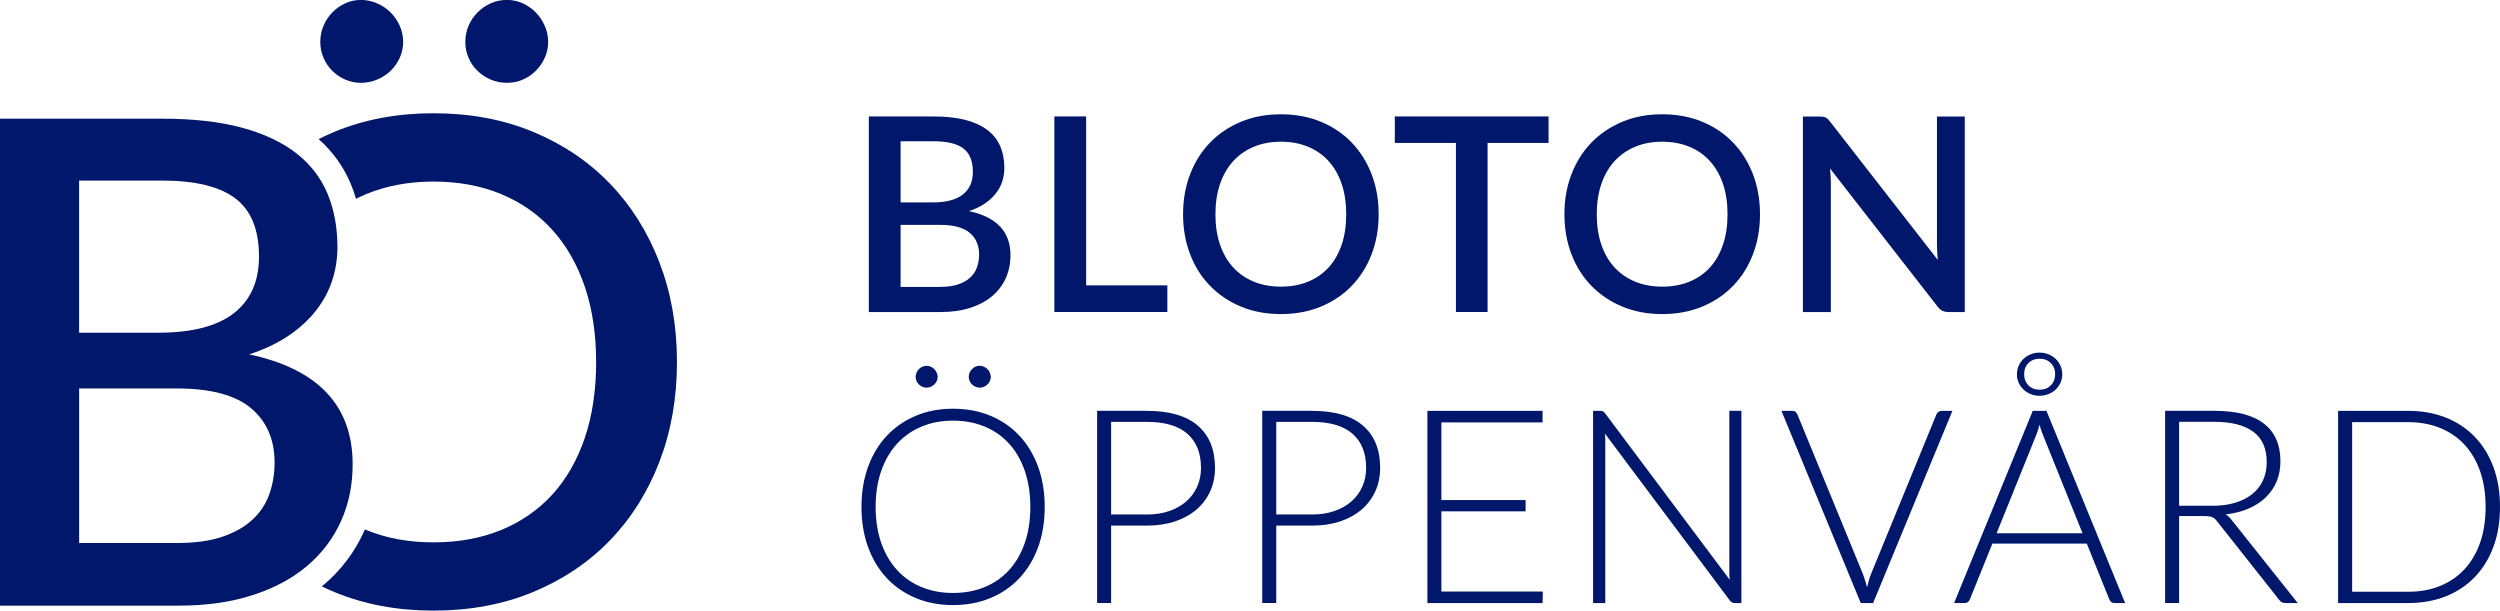 <?xml version="1.0" encoding="UTF-8"?>
<svg id="Lager_1" data-name="Lager 1" xmlns="http://www.w3.org/2000/svg" viewBox="0 0 700 170.98">
  <defs>
    <style>
      .cls-1 {
        fill: #00176c;
        stroke-width: 0px;
      }
    </style>
  </defs>
  <g>
    <path class="cls-1" d="M261.49,32.61c3.5,0,6.49.34,8.97,1.01,2.48.67,4.53,1.63,6.12,2.87,1.6,1.24,2.77,2.76,3.52,4.54.75,1.79,1.12,3.8,1.12,6.03,0,1.29-.2,2.54-.59,3.75-.39,1.2-1,2.33-1.83,3.38-.82,1.05-1.86,2-3.1,2.83-1.24.84-2.71,1.53-4.41,2.09,7.76,1.65,11.64,5.77,11.64,12.36,0,2.33-.44,4.47-1.31,6.41-.87,1.94-2.14,3.61-3.8,5.02s-3.71,2.5-6.14,3.29c-2.43.79-5.21,1.18-8.33,1.18h-20.08v-54.76h18.21ZM252.17,39.57v17.11h8.9c3.8,0,6.64-.73,8.52-2.21,1.88-1.47,2.81-3.59,2.81-6.35,0-3.02-.88-5.2-2.64-6.54-1.76-1.34-4.52-2.02-8.27-2.02h-9.32ZM263.2,80.33c2,0,3.69-.23,5.08-.7,1.38-.47,2.51-1.11,3.38-1.92.87-.81,1.51-1.77,1.9-2.87.39-1.1.59-2.29.59-3.56,0-2.59-.88-4.62-2.64-6.1-1.76-1.48-4.54-2.22-8.35-2.22h-10.99v17.38h11.03Z"/>
    <path class="cls-1" d="M326.86,79.91v7.45h-31.64v-54.76h8.9v47.3h22.74Z"/>
    <path class="cls-1" d="M386.02,59.99c0,4.06-.66,7.8-1.98,11.22-1.32,3.42-3.18,6.37-5.57,8.84s-5.27,4.41-8.63,5.8c-3.36,1.39-7.09,2.09-11.2,2.09s-7.8-.7-11.16-2.09c-3.36-1.39-6.24-3.33-8.65-5.8-2.41-2.47-4.27-5.42-5.59-8.84-1.32-3.42-1.98-7.16-1.98-11.22s.66-7.8,1.98-11.22c1.32-3.42,3.18-6.38,5.59-8.86,2.41-2.48,5.29-4.42,8.65-5.82,3.36-1.39,7.08-2.09,11.16-2.09s7.84.7,11.2,2.09c3.36,1.39,6.24,3.33,8.63,5.82s4.25,5.44,5.57,8.86c1.32,3.42,1.98,7.16,1.98,11.22ZM376.94,59.99c0-3.14-.42-5.97-1.27-8.48-.85-2.51-2.07-4.64-3.65-6.39-1.58-1.75-3.5-3.09-5.76-4.03-2.26-.94-4.79-1.41-7.61-1.41s-5.31.47-7.57,1.41c-2.26.94-4.18,2.28-5.78,4.03-1.6,1.75-2.83,3.88-3.69,6.39-.86,2.51-1.29,5.34-1.29,8.48s.43,6.01,1.29,8.52c.86,2.51,2.09,4.63,3.69,6.37,1.6,1.74,3.52,3.07,5.78,3.99,2.26.93,4.78,1.39,7.57,1.39s5.35-.46,7.61-1.39c2.26-.93,4.18-2.26,5.76-3.99,1.58-1.74,2.8-3.86,3.65-6.37.85-2.51,1.27-5.35,1.27-8.52Z"/>
    <path class="cls-1" d="M433.59,40.02h-17.07v47.34h-8.86v-47.34h-17.11v-7.42h43.05v7.42Z"/>
    <path class="cls-1" d="M492.8,59.99c0,4.06-.66,7.8-1.98,11.22-1.32,3.42-3.18,6.37-5.57,8.84-2.4,2.47-5.27,4.41-8.63,5.8-3.36,1.39-7.09,2.09-11.2,2.09s-7.8-.7-11.16-2.09c-3.36-1.39-6.24-3.33-8.65-5.8s-4.27-5.42-5.59-8.84c-1.32-3.42-1.98-7.16-1.98-11.22s.66-7.8,1.98-11.22c1.32-3.42,3.18-6.38,5.59-8.86s5.29-4.42,8.65-5.82,7.08-2.09,11.16-2.09,7.84.7,11.2,2.09,6.24,3.33,8.63,5.82c2.4,2.48,4.25,5.44,5.57,8.86,1.32,3.42,1.98,7.16,1.98,11.22ZM483.71,59.99c0-3.14-.42-5.97-1.27-8.48s-2.07-4.64-3.65-6.39c-1.58-1.75-3.5-3.09-5.76-4.03s-4.79-1.41-7.61-1.41-5.31.47-7.57,1.41c-2.26.94-4.18,2.28-5.78,4.03-1.6,1.75-2.83,3.88-3.69,6.39-.86,2.51-1.29,5.34-1.29,8.48s.43,6.01,1.29,8.52c.86,2.51,2.09,4.63,3.69,6.37,1.6,1.74,3.52,3.07,5.78,3.99,2.26.93,4.78,1.39,7.57,1.39s5.35-.46,7.61-1.39c2.26-.93,4.18-2.26,5.76-3.99,1.58-1.74,2.8-3.86,3.65-6.37s1.27-5.35,1.27-8.52Z"/>
    <path class="cls-1" d="M550.14,32.61v54.76h-4.53c-.68,0-1.27-.12-1.75-.36-.48-.24-.94-.64-1.37-1.2l-30.08-38.63c.08.74.13,1.46.17,2.19s.06,1.39.06,2v36.01h-7.83v-54.76h4.64c.38,0,.7.02.97.06.27.04.51.11.74.21s.44.25.65.46c.2.2.42.46.65.76l30.12,38.67c-.08-.79-.13-1.56-.17-2.32-.04-.76-.06-1.47-.06-2.13v-35.71h7.8Z"/>
    <path class="cls-1" d="M292.52,141.93c0,4.16-.62,7.93-1.86,11.31-1.24,3.38-2.99,6.27-5.25,8.67-2.26,2.4-4.96,4.25-8.12,5.55-3.16,1.31-6.64,1.96-10.44,1.96s-7.28-.65-10.42-1.96c-3.14-1.31-5.84-3.16-8.1-5.55-2.26-2.4-4.01-5.29-5.25-8.67-1.24-3.38-1.86-7.15-1.86-11.31s.62-7.89,1.86-11.27c1.24-3.38,2.99-6.27,5.25-8.67,2.26-2.4,4.96-4.25,8.1-5.57,3.14-1.32,6.62-1.98,10.42-1.98s7.28.65,10.44,1.96c3.16,1.31,5.86,3.16,8.12,5.57s4.01,5.3,5.25,8.69c1.24,3.38,1.86,7.14,1.86,11.27ZM288.49,141.93c0-3.75-.52-7.12-1.56-10.12-1.04-2.99-2.51-5.53-4.41-7.61-1.9-2.08-4.18-3.67-6.85-4.77-2.66-1.1-5.6-1.65-8.82-1.65s-6.12.55-8.78,1.65c-2.66,1.1-4.95,2.69-6.86,4.77-1.91,2.08-3.4,4.61-4.45,7.61-1.05,2.99-1.58,6.36-1.58,10.12s.53,7.16,1.58,10.13c1.05,2.98,2.53,5.51,4.45,7.59,1.91,2.08,4.2,3.66,6.86,4.75,2.66,1.09,5.59,1.63,8.78,1.63s6.16-.54,8.82-1.63c2.66-1.09,4.94-2.67,6.85-4.75,1.9-2.08,3.37-4.61,4.41-7.59,1.04-2.98,1.56-6.36,1.56-10.13ZM262.55,105.54c0,.41-.09.79-.27,1.16-.18.37-.41.68-.68.95-.28.27-.61.48-.99.65-.38.16-.77.25-1.18.25s-.79-.08-1.16-.25c-.37-.16-.69-.38-.97-.65-.28-.27-.5-.58-.67-.95-.17-.37-.25-.75-.25-1.16s.08-.8.25-1.18c.16-.38.39-.72.67-1.01.28-.29.6-.52.97-.68.37-.16.75-.25,1.16-.25s.8.08,1.18.25c.38.17.71.39.99.68.28.29.51.63.68,1.01.18.38.27.77.27,1.18ZM277.42,105.54c0,.41-.08.79-.25,1.16-.17.37-.39.68-.68.95-.29.27-.62.48-.99.65-.37.16-.75.25-1.16.25-.43,0-.83-.08-1.2-.25-.37-.16-.69-.38-.97-.65-.28-.27-.5-.58-.67-.95-.16-.37-.25-.75-.25-1.16,0-.84.3-1.56.91-2.19.61-.62,1.33-.93,2.17-.93.4,0,.79.08,1.16.25.37.17.7.39.99.68.29.29.52.63.68,1.01.16.38.25.77.25,1.18Z"/>
    <path class="cls-1" d="M321.11,115.04c6.31,0,11.07,1.38,14.28,4.14,3.21,2.76,4.81,6.71,4.81,11.83,0,2.36-.44,4.53-1.33,6.5-.89,1.98-2.15,3.68-3.8,5.11-1.65,1.43-3.65,2.55-6.01,3.35-2.36.8-5.01,1.2-7.95,1.2h-10v21.67h-3.92v-53.81h13.92ZM321.11,144.06c2.36,0,4.47-.33,6.35-.99,1.88-.66,3.47-1.57,4.77-2.74,1.31-1.17,2.31-2.54,3-4.13.7-1.58,1.05-3.31,1.05-5.19,0-4.13-1.27-7.31-3.8-9.54-2.54-2.23-6.33-3.35-11.37-3.35h-10v25.93h10Z"/>
    <path class="cls-1" d="M367.35,115.04c6.31,0,11.07,1.38,14.28,4.14,3.21,2.76,4.81,6.71,4.81,11.83,0,2.36-.44,4.53-1.33,6.5-.89,1.98-2.15,3.68-3.8,5.11-1.65,1.43-3.65,2.55-6.01,3.35-2.36.8-5.01,1.2-7.95,1.2h-10v21.67h-3.92v-53.81h13.92ZM367.35,144.06c2.36,0,4.47-.33,6.35-.99,1.88-.66,3.47-1.57,4.77-2.74,1.31-1.17,2.31-2.54,3-4.13.7-1.58,1.05-3.31,1.05-5.19,0-4.13-1.27-7.31-3.8-9.54-2.54-2.23-6.33-3.35-11.37-3.35h-10v25.93h10Z"/>
    <path class="cls-1" d="M432,165.62l-.08,3.23h-32.25v-53.81h32.25v3.23h-28.33v21.75h23.58v3.16h-23.58v22.44h28.41Z"/>
    <path class="cls-1" d="M487.59,115.04v53.81h-1.82c-.33,0-.6-.06-.82-.17-.22-.11-.42-.31-.63-.59l-34.95-46.7c.08.76.11,1.48.11,2.17v45.29h-3.42v-53.81h1.94c.35,0,.63.04.82.13.19.09.4.29.63.59l34.87,46.58c-.08-.76-.11-1.48-.11-2.17v-45.14h3.38Z"/>
    <path class="cls-1" d="M546.68,115.04l-22.21,53.81h-3.46l-22.21-53.81h3.08c.35,0,.65.09.87.29.23.19.4.44.53.74l18.33,44.64c.2.56.41,1.15.61,1.79.2.63.39,1.28.57,1.94.15-.66.32-1.31.49-1.94.18-.63.38-1.23.61-1.79l18.29-44.64c.1-.28.28-.52.53-.72.25-.2.56-.3.91-.3h3.04Z"/>
    <path class="cls-1" d="M595.01,168.85h-3c-.36,0-.65-.09-.87-.28-.23-.19-.41-.44-.53-.74l-6.31-15.63h-26.43l-6.31,15.63c-.1.28-.28.52-.53.72-.25.2-.56.3-.91.3h-2.97l22.02-53.81h3.84l22.02,53.81ZM583.11,149.31l-10.95-27.19c-.38-.89-.75-1.95-1.1-3.19-.15.61-.32,1.19-.49,1.73-.18.55-.37,1.05-.57,1.5l-10.95,27.15h24.07ZM564.74,104.78c0-.86.17-1.67.51-2.41.34-.75.8-1.39,1.37-1.92.57-.53,1.24-.95,2-1.26.76-.3,1.57-.46,2.43-.46s1.69.15,2.47.46c.79.3,1.46.72,2.03,1.26.57.53,1.03,1.17,1.37,1.92.34.75.51,1.55.51,2.41s-.17,1.7-.51,2.43c-.34.74-.8,1.37-1.37,1.9-.57.53-1.25.95-2.03,1.25-.79.3-1.61.46-2.47.46s-1.67-.15-2.43-.46c-.76-.3-1.43-.72-2-1.25-.57-.53-1.03-1.17-1.37-1.9-.34-.73-.51-1.55-.51-2.43ZM566.76,104.78c0,1.27.4,2.31,1.2,3.12.8.81,1.84,1.22,3.14,1.22s2.31-.41,3.12-1.22c.81-.81,1.22-1.85,1.22-3.12s-.41-2.31-1.22-3.12c-.81-.81-1.85-1.22-3.12-1.22s-2.34.41-3.14,1.22c-.8.81-1.2,1.85-1.2,3.12Z"/>
    <path class="cls-1" d="M643.34,168.85h-3.35c-.43,0-.79-.07-1.08-.21-.29-.14-.56-.4-.82-.78l-17.26-21.83c-.2-.28-.41-.52-.63-.72-.22-.2-.46-.36-.72-.48s-.58-.2-.95-.25c-.37-.05-.82-.08-1.35-.08h-7.03v24.34h-3.92v-53.81h13.77c6.19,0,10.82,1.2,13.9,3.59,3.08,2.4,4.62,5.91,4.62,10.55,0,2.05-.36,3.93-1.06,5.63-.71,1.7-1.73,3.19-3.06,4.47-1.33,1.28-2.94,2.33-4.83,3.14-1.89.81-4.01,1.36-6.37,1.63.61.38,1.15.89,1.63,1.52l18.52,23.27ZM619.46,141.62c2.38,0,4.52-.28,6.41-.86,1.89-.57,3.49-1.39,4.79-2.45,1.31-1.06,2.3-2.34,2.99-3.84.68-1.5,1.03-3.18,1.03-5.06,0-3.83-1.25-6.67-3.75-8.52-2.5-1.85-6.14-2.78-10.93-2.78h-9.85v23.5h9.32Z"/>
    <path class="cls-1" d="M700,141.93c0,4.16-.62,7.9-1.86,11.22-1.24,3.32-2.99,6.15-5.25,8.48-2.26,2.33-4.96,4.12-8.12,5.36-3.16,1.24-6.64,1.86-10.44,1.86h-19.66v-53.81h19.66c3.8,0,7.28.62,10.44,1.86,3.16,1.24,5.86,3.03,8.12,5.36,2.26,2.33,4.01,5.16,5.25,8.48,1.24,3.32,1.86,7.05,1.86,11.18ZM695.97,141.93c0-3.75-.52-7.1-1.56-10.04-1.04-2.94-2.51-5.42-4.41-7.45-1.9-2.03-4.18-3.57-6.84-4.64-2.66-1.06-5.6-1.6-8.82-1.6h-15.74v47.49h15.74c3.22,0,6.16-.53,8.82-1.6,2.66-1.06,4.94-2.61,6.84-4.64,1.9-2.03,3.37-4.51,4.41-7.45,1.04-2.94,1.56-6.3,1.56-10.08Z"/>
  </g>
  <g>
    <path class="cls-1" d="M133.7,19.83c1.07,1.04,2.3,1.86,3.69,2.46,1.39.6,2.9.9,4.54.9s3.06-.3,4.45-.9c1.39-.6,2.6-1.42,3.64-2.46s1.88-2.26,2.51-3.65c.63-1.39.95-2.87.95-4.45s-.32-3.08-.95-4.5c-.63-1.42-1.47-2.67-2.51-3.74-1.04-1.07-2.26-1.92-3.64-2.56-1.39-.63-2.87-.95-4.45-.95s-3.16.32-4.54.95c-1.39.63-2.62,1.48-3.69,2.56-1.07,1.07-1.91,2.32-2.51,3.74-.6,1.42-.9,2.92-.9,4.5s.3,3.06.9,4.45c.6,1.39,1.43,2.6,2.51,3.65Z"/>
    <path class="cls-1" d="M93.04,19.83c1.04,1.04,2.26,1.86,3.64,2.46,1.39.6,2.84.9,4.36.9s3.09-.3,4.54-.9c1.45-.6,2.71-1.42,3.79-2.46,1.07-1.04,1.92-2.26,2.56-3.65.63-1.39.95-2.87.95-4.45s-.32-3.08-.95-4.5c-.63-1.42-1.48-2.67-2.56-3.74-1.07-1.07-2.34-1.92-3.79-2.56-1.45-.63-2.97-.95-4.54-.95s-2.97.32-4.36.95c-1.39.63-2.6,1.48-3.64,2.56-1.04,1.07-1.86,2.32-2.46,3.74-.6,1.42-.9,2.92-.9,4.5s.3,3.06.9,4.45c.6,1.39,1.42,2.6,2.46,3.65Z"/>
    <path class="cls-1" d="M184.64,73.47c-3.28-8.52-7.91-15.87-13.87-22.06-5.96-6.19-13.13-11.01-21.49-14.49-8.36-3.47-17.66-5.21-27.88-5.21s-19.42,1.74-27.79,5.21c-1.5.62-2.96,1.31-4.39,2.02,3.96,3.53,6.98,7.73,8.99,12.53.57,1.36,1.06,2.76,1.48,4.2.93-.47,1.88-.92,2.86-1.33,5.62-2.33,11.9-3.5,18.84-3.5s13.32,1.17,18.93,3.5c5.62,2.34,10.4,5.68,14.34,10.04,3.94,4.35,6.97,9.66,9.09,15.9,2.11,6.25,3.17,13.29,3.17,21.11s-1.06,14.96-3.17,21.21c-2.12,6.25-5.15,11.54-9.09,15.86-3.95,4.32-8.73,7.64-14.34,9.94-5.62,2.3-11.93,3.46-18.93,3.46s-13.22-1.15-18.84-3.46c-.13-.05-.25-.11-.38-.17-.09.2-.16.41-.26.61-2.6,5.77-6.42,10.81-11.34,14.98-.15.13-.31.25-.47.37,1.14.55,2.31,1.08,3.5,1.57,8.36,3.47,17.62,5.21,27.79,5.21s19.52-1.74,27.88-5.21c8.36-3.47,15.53-8.28,21.49-14.44,5.96-6.15,10.59-13.49,13.87-22.01,3.28-8.52,4.92-17.83,4.92-27.93s-1.64-19.41-4.92-27.93Z"/>
    <path class="cls-1" d="M45.35,33.23c8.71,0,16.16.84,22.34,2.51,6.18,1.67,11.27,4.06,15.24,7.15,3.98,3.09,6.89,6.86,8.76,11.31,1.86,4.45,2.79,9.45,2.79,15.01,0,3.22-.49,6.33-1.47,9.33-.98,3-2.49,5.81-4.54,8.43-2.05,2.62-4.62,4.97-7.72,7.05-3.09,2.08-6.75,3.82-10.98,5.21,19.31,4.1,28.97,14.36,28.97,30.77,0,5.81-1.09,11.12-3.27,15.95-2.18,4.83-5.33,8.99-9.47,12.5-4.13,3.5-9.23,6.23-15.29,8.19-6.06,1.96-12.97,2.94-20.73,2.94H0V33.23h45.35ZM22.15,50.56v42.6h22.15c9.47,0,16.54-1.83,21.21-5.49,4.67-3.66,7.01-8.93,7.01-15.81,0-7.51-2.19-12.94-6.58-16.28-4.39-3.34-11.25-5.02-20.59-5.02h-23.2ZM49.61,152.04c4.98,0,9.2-.58,12.64-1.75,3.44-1.17,6.25-2.76,8.43-4.78,2.18-2.02,3.75-4.4,4.73-7.15.98-2.75,1.47-5.7,1.47-8.85,0-6.44-2.19-11.5-6.58-15.2-4.39-3.69-11.31-5.54-20.78-5.54h-27.36v43.27h27.46Z"/>
  </g>
</svg>